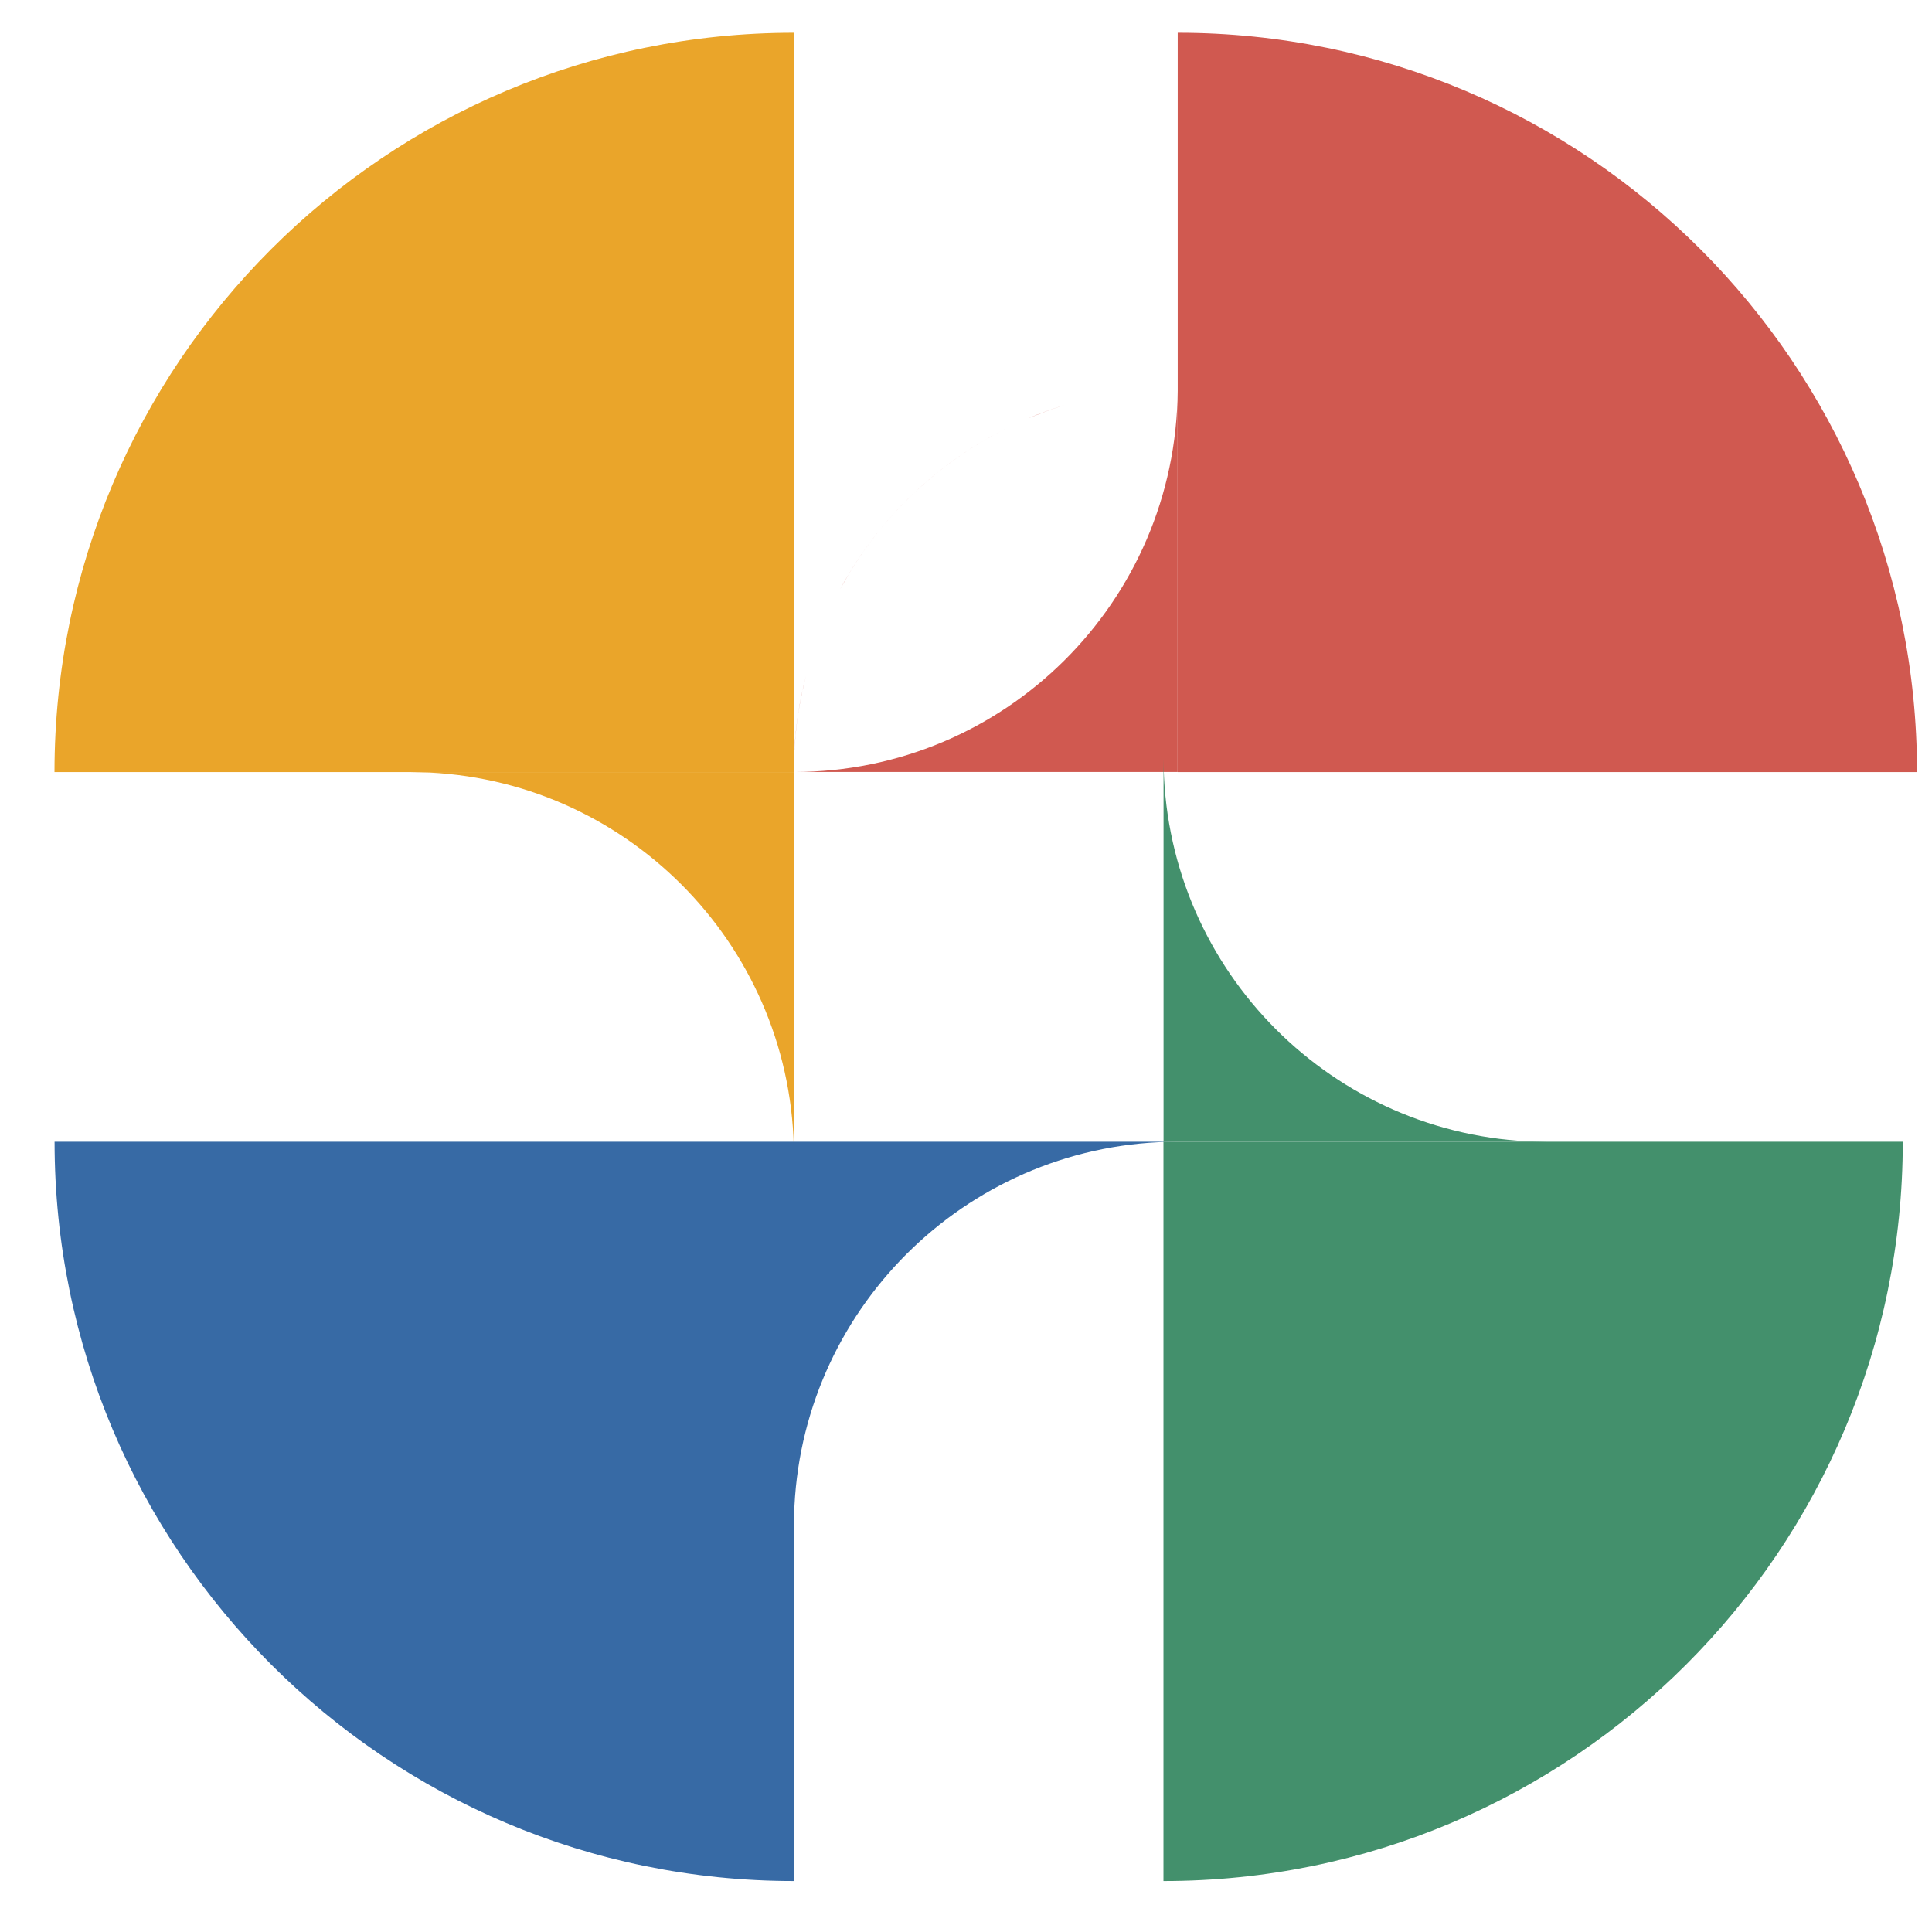<svg width="24" height="24" viewBox="0 0 24 24" fill="none" xmlns="http://www.w3.org/2000/svg">
<path d="M9.861 0.407L9.861 9.591L0.677 9.591C0.677 4.519 4.789 0.407 9.861 0.407Z" fill="#EAA52A"/>
<path d="M9.862 14.36C9.862 11.809 7.858 9.725 5.339 9.597L5.094 9.591H9.862V14.36Z" fill="#EAA52A"/>
<path d="M23.814 9.591L14.63 9.591L14.63 0.407C19.703 0.407 23.814 4.519 23.814 9.591Z" fill="#D05950"/>
<path d="M9.86 9.59C9.86 9.261 9.894 8.939 9.957 8.629L10.011 8.399C9.913 8.779 9.861 9.179 9.861 9.59C12.483 9.59 14.61 7.474 14.629 4.857L14.629 9.59L9.86 9.59ZM12.562 5.292C11.729 5.694 11.03 6.331 10.552 7.117L10.437 7.318C10.914 6.439 11.658 5.728 12.562 5.292L12.562 5.292ZM13.212 5.036C13.137 5.06 13.063 5.085 12.99 5.112L12.773 5.196C12.916 5.136 13.062 5.083 13.211 5.036L13.212 5.036Z" fill="#D05950"/>
<path d="M0.678 14.183L9.862 14.183L9.862 23.367C4.79 23.367 0.678 19.255 0.678 14.183Z" fill="#376AA5"/>
<path d="M14.63 14.183C12.079 14.184 9.997 16.188 9.869 18.707L9.862 18.952L9.861 18.952L9.861 14.183L14.63 14.183Z" fill="#376AA5"/>
<path d="M14.454 9.415C14.454 11.966 16.458 14.05 18.977 14.178L19.223 14.183L14.454 14.183L14.454 9.415Z" fill="#43906C"/>
<path d="M14.453 23.367L14.453 14.183L23.637 14.183C23.637 19.256 19.525 23.367 14.453 23.367Z" fill="#43906C"/>
</svg>
